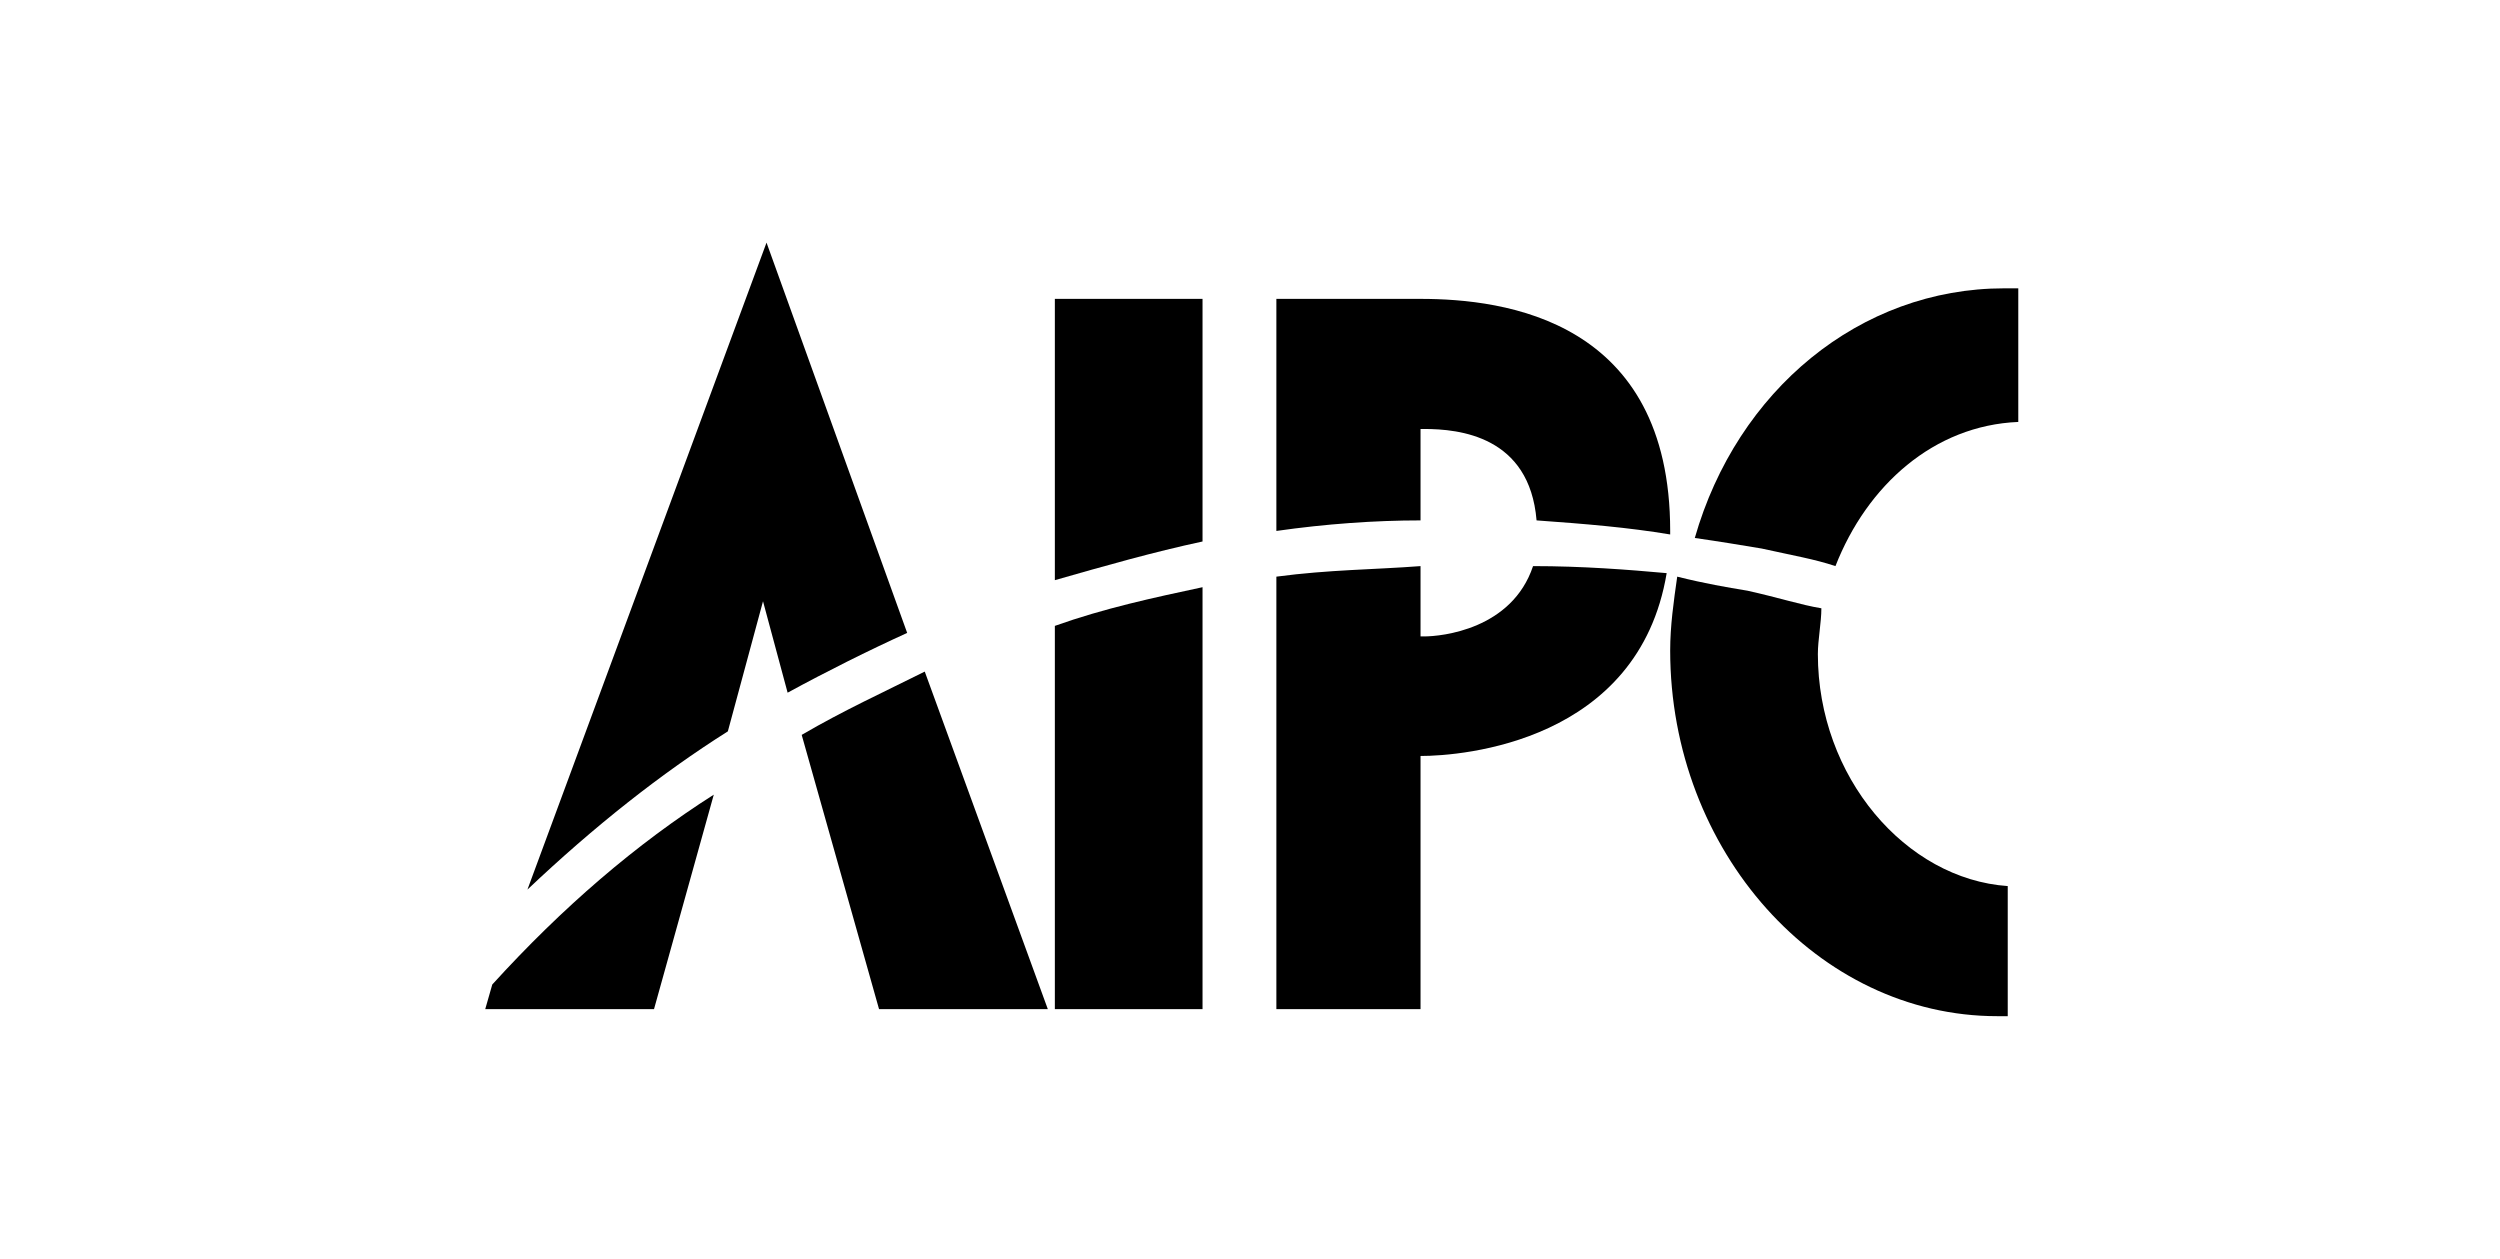 <?xml version="1.0" encoding="utf-8"?>
<!-- Generator: Adobe Illustrator 22.1.0, SVG Export Plug-In . SVG Version: 6.00 Build 0)  -->
<svg version="1.1" id="Ebene_1" xmlns="http://www.w3.org/2000/svg" xmlns:xlink="http://www.w3.org/1999/xlink" x="0px" y="0px"
	 viewBox="0 0 71.1 35.8" style="enable-background:new 0 0 71.1 35.8;" xml:space="preserve">
<g id="Layer_2">
	<g>
		<g>
			<path d="M57,8.2c-4.1,0-7.6,2.9-8.8,7.1c0.7,0.1,1.3,0.2,1.9,0.3c0.9,0.2,1.5,0.3,2.1,0.5c0.9-2.3,2.8-4,5.2-4.1V8.2
				C57.2,8.2,57.1,8.2,57,8.2z"/>
			<path d="M51.7,18.6c0-0.4,0.1-0.9,0.1-1.3c-0.6-0.1-1.2-0.3-2.1-0.5c-0.6-0.1-1.2-0.2-2-0.4c-0.1,0.7-0.2,1.4-0.2,2.1
				c0,5.7,4.2,10.4,9.3,10.4c0.1,0,0.2,0,0.3,0v-3.7C54.2,25,51.7,22.1,51.7,18.6z"/>
		</g>
		<g>
			<path d="M40.4,14.8v-2.6h0.1c1,0,3,0.2,3.2,2.6c1.4,0.1,2.6,0.2,3.8,0.4v-0.1c0-6-4.7-6.6-7.1-6.6h-4.1v6.6
				C37.7,14.9,39.1,14.8,40.4,14.8z"/>
			<path d="M43.6,16.1c-0.6,1.8-2.6,2-3.1,2h-0.1v-2c-1.3,0.1-2.6,0.1-4.1,0.3v12.3h4.1v-7.2c1.2,0,6.2-0.4,7-5.2
				C46.3,16.2,45,16.1,43.6,16.1z"/>
		</g>
		<g>
			<path d="M34.2,15.4V8.5H30v8C31.4,16.1,32.8,15.7,34.2,15.4z"/>
			<path d="M30,17.8v10.9h4.2v-12C32.8,17,31.4,17.3,30,17.8z"/>
		</g>
		<g>
			<path d="M20.7,20.8l1-3.7l0.7,2.6c1.1-0.6,2.3-1.2,3.4-1.7L21.8,6.9L15,25.3C16.9,23.5,18.8,22,20.7,20.8z"/>
			<path d="M22.8,20.9l2.2,7.8h4.8l-3.5-9.6C25.1,19.7,24,20.2,22.8,20.9z"/>
			<path d="M14,28l-0.2,0.7h4.8l1.7-6.1C18.1,24,16,25.8,14,28z"/>
		</g>
	</g>
</g>
<g id="Layer_3">
</g>
</svg>
